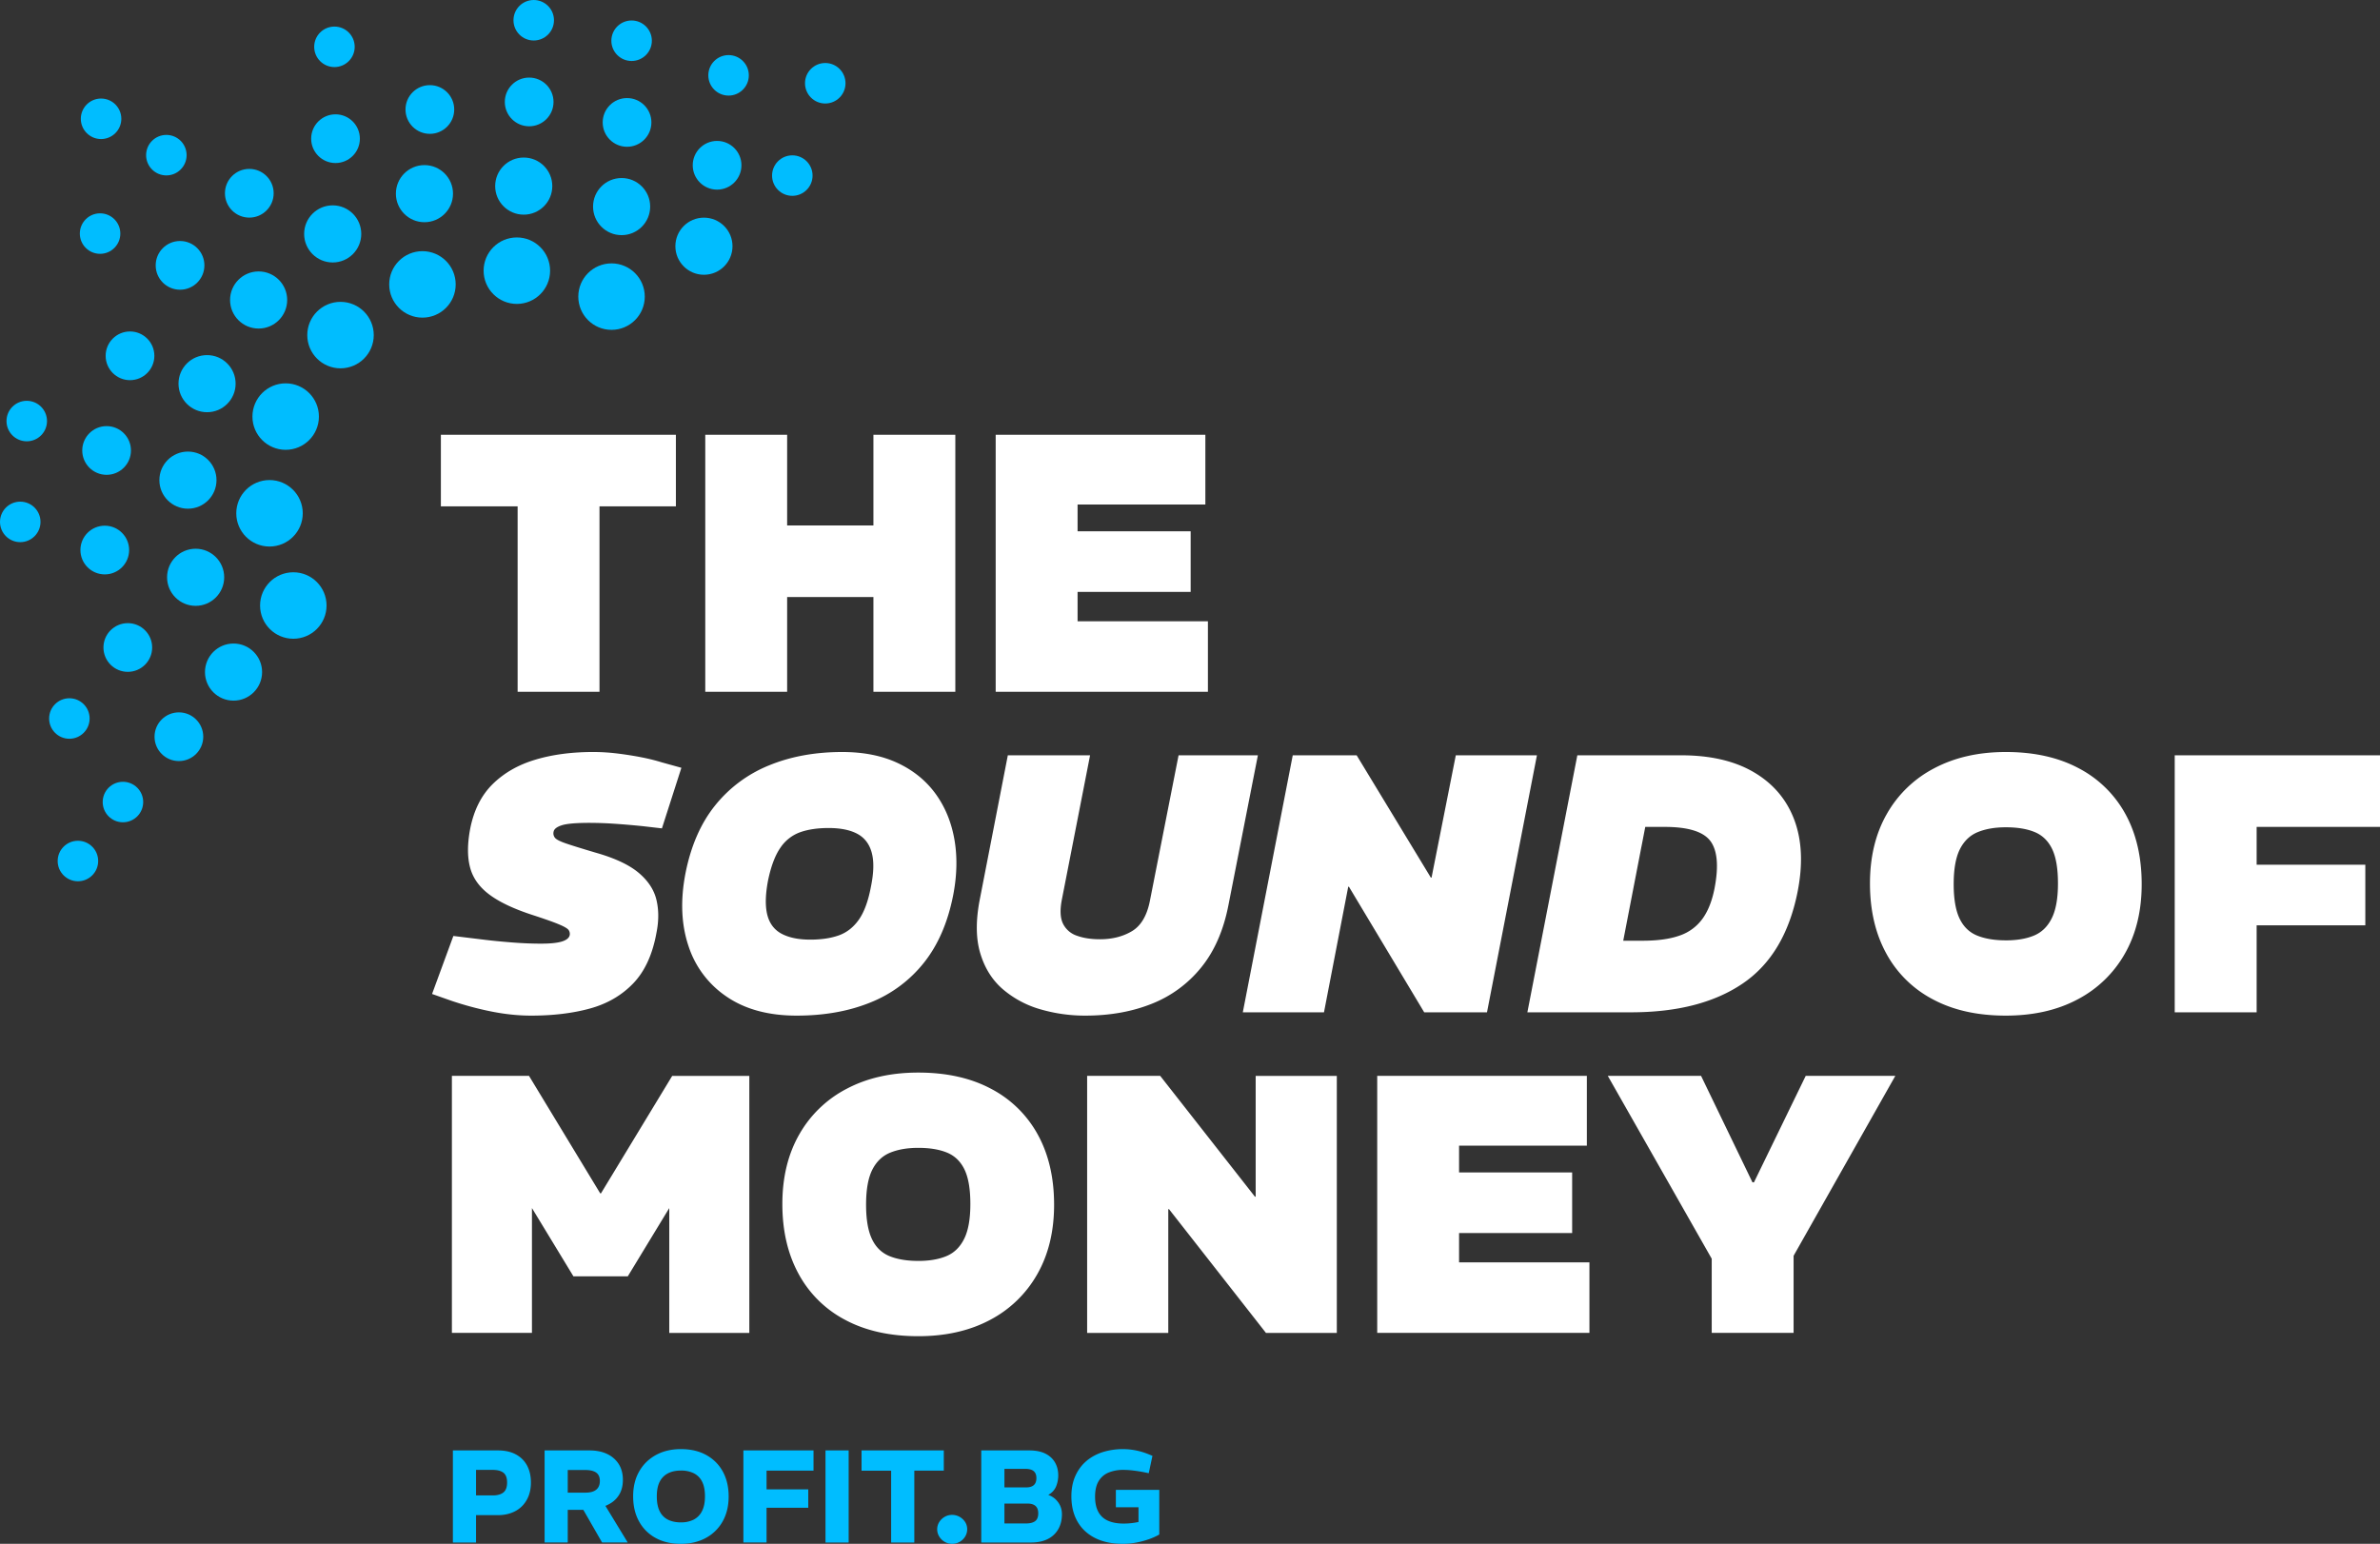 <svg xmlns="http://www.w3.org/2000/svg" id="Layer_2" viewBox="0 0 120.001 77.848"><rect x="0" y="0" width="120.001" height="77.848" fill="#333333" stroke="none"/><defs><style>.cls-1{fill:#00bdff}.cls-2{fill:#fff}</style></defs><g id="Layer_1-2"><circle cx="26.06" cy="13.649" r="1.676" class="cls-1"/><circle cx="26.407" cy="9.384" r="1.44" class="cls-1"/><circle cx="26.681" cy="5.14" r="1.228" class="cls-1"/><circle cx="26.911" cy="1.021" r="1.021" class="cls-1"/><circle cx="21.401" cy="9.765" r="1.44" class="cls-1"/><circle cx="16.775" cy="11.795" r="1.44" class="cls-1"/><circle cx="13.04" cy="15.127" r="1.44" class="cls-1"/><circle cx="10.44" cy="19.346" r="1.44" class="cls-1"/><circle cx="9.476" cy="24.211" r="1.44" class="cls-1"/><circle cx="9.864" cy="29.11" r="1.44" class="cls-1"/><circle cx="11.775" cy="33.89" r="1.44" class="cls-1"/><circle cx="21.674" cy="5.521" r="1.228" class="cls-1"/><circle cx="16.917" cy="6.993" r="1.228" class="cls-1"/><circle cx="12.57" cy="9.745" r="1.228" class="cls-1"/><circle cx="9.078" cy="13.381" r="1.228" class="cls-1"/><circle cx="6.555" cy="17.942" r="1.228" class="cls-1"/><circle cx="5.375" cy="22.715" r="1.228" class="cls-1"/><circle cx="5.283" cy="27.736" r="1.228" class="cls-1"/><circle cx="6.444" cy="32.65" r="1.228" class="cls-1"/><circle cx="9.02" cy="37.149" r="1.228" class="cls-1"/><circle cx="31.342" cy="10.417" r="1.44" class="cls-1"/><circle cx="31.616" cy="6.173" r="1.228" class="cls-1"/><circle cx="31.846" cy="2.054" r="1.021" class="cls-1"/><circle cx="35.493" cy="12.415" r="1.44" class="cls-1"/><circle cx="36.156" cy="8.334" r="1.228" class="cls-1"/><circle cx="36.735" cy="3.799" r="1.021" class="cls-1"/><circle cx="39.949" cy="8.854" r="1.021" class="cls-1"/><circle cx="41.61" cy="4.198" r="1.021" class="cls-1"/><circle cx="6.199" cy="40.443" r="1.021" class="cls-1"/><circle cx="3.929" cy="43.417" r="1.021" class="cls-1"/><circle cx="3.498" cy="36.231" r="1.021" class="cls-1"/><circle cx="1.021" cy="26.317" r="1.021" class="cls-1"/><circle cx="1.349" cy="21.232" r="1.021" class="cls-1"/><circle cx="5.046" cy="11.778" r="1.021" class="cls-1"/><circle cx="8.388" cy="7.824" r="1.021" class="cls-1"/><circle cx="5.096" cy="5.99" r="1.021" class="cls-1"/><circle cx="16.863" cy="2.361" r="1.021" class="cls-1"/><circle cx="21.3" cy="14.341" r="1.676" class="cls-1"/><circle cx="17.169" cy="16.897" r="1.676" class="cls-1"/><circle cx="14.404" cy="21.006" r="1.676" class="cls-1"/><circle cx="13.589" cy="25.883" r="1.676" class="cls-1"/><circle cx="14.789" cy="30.533" r="1.676" class="cls-1"/><circle cx="30.834" cy="14.957" r="1.676" class="cls-1"/><path d="M22.835 77.782v-4.644h2.275c.35 0 .648.066.896.199s.437.32.567.56c.13.242.196.528.196.86 0 .336-.07.628-.21.875-.139.248-.333.438-.583.57s-.543.2-.879.2h-1.095v1.38h-1.167Zm1.167-2.375h.843c.234 0 .413-.05.537-.15.124-.1.186-.266.186-.5s-.062-.4-.186-.495c-.124-.095-.303-.142-.537-.142h-.843v1.287ZM27.459 77.782v-4.644h2.262c.345 0 .642.06.892.179.25.12.444.29.584.51.139.222.209.485.209.79 0 .279-.054.515-.163.71a1.27 1.27 0 0 1-.444.468 2.086 2.086 0 0 1-.647.258c-.243.056-.5.083-.77.083h-.756v1.645h-1.168Zm1.167-2.515h.896c.239 0 .419-.05.54-.149.122-.1.183-.246.183-.441 0-.19-.06-.33-.182-.418-.122-.088-.305-.133-.548-.133h-.889v1.141Zm1.732 2.515-1.009-1.758 1.101-.213 1.201 1.97h-1.293ZM34.331 77.848c-.495 0-.923-.1-1.284-.302a2.083 2.083 0 0 1-.832-.84c-.195-.357-.292-.775-.292-1.253s.1-.894.302-1.25c.201-.356.483-.634.846-.833.362-.199.783-.298 1.26-.298.495 0 .923.1 1.284.301.36.202.638.48.832.836s.292.773.292 1.25-.1.896-.301 1.255a2.124 2.124 0 0 1-.846.836c-.363.198-.783.298-1.26.298Zm0-1.082a1.4 1.4 0 0 0 .64-.136.96.96 0 0 0 .422-.427c.101-.195.152-.445.152-.75s-.048-.553-.146-.743a.93.93 0 0 0-.418-.421 1.44 1.44 0 0 0-.65-.136c-.248 0-.462.045-.643.136a.948.948 0 0 0-.422.421c-.1.19-.149.44-.149.75 0 .305.049.554.146.746a.923.923 0 0 0 .418.425c.181.09.398.136.65.136ZM37.482 77.782v-4.644h3.536v1.021H38.65v.942h2.103v.93H38.65v1.75h-1.168ZM41.622 77.782v-4.644h1.168v4.644h-1.168ZM44.932 77.782V74.16H43.44v-1.022h4.147v1.021H46.1v3.623h-1.168ZM48.01 77.848a.763.763 0 0 1-.653-.368.694.694 0 0 1 0-.73.791.791 0 0 1 .272-.262c.113-.066.24-.1.381-.1a.785.785 0 0 1 .654.362c.068.108.102.229.102.362s-.034.255-.102.368a.766.766 0 0 1-.654.368ZM49.476 77.782v-4.644h2.428c.323 0 .592.054.806.162.215.109.376.258.485.448.108.19.162.407.162.65 0 .186-.034.367-.103.544a.858.858 0 0 1-.388.431v.014c.2.07.362.193.488.368s.189.375.189.6c0 .283-.06.532-.18.746a1.23 1.23 0 0 1-.527.501c-.232.12-.52.18-.865.18h-2.495Zm1.168-2.78h1.108c.163 0 .288-.039.374-.116.087-.077.13-.196.13-.355 0-.155-.045-.27-.136-.348-.09-.078-.238-.116-.441-.116h-1.035v.935Zm0 1.818h1.088c.203 0 .357-.039.46-.116.105-.078.157-.21.157-.395 0-.164-.045-.287-.136-.368-.09-.082-.227-.123-.408-.123h-1.161v1.002ZM56.614 77.848c-.544 0-1.01-.097-1.396-.292-.387-.195-.684-.47-.89-.83s-.308-.782-.308-1.273c0-.389.067-.732.2-1.028.132-.296.316-.545.55-.747.234-.2.51-.352.826-.454a3.425 3.425 0 0 1 2.299.1l.212.086-.186.876-.265-.054a7.65 7.65 0 0 0-.53-.082 4.074 4.074 0 0 0-.479-.03 1.92 1.92 0 0 0-.756.136 1.05 1.05 0 0 0-.497.43c-.12.198-.18.458-.18.78 0 .314.056.572.166.773.11.202.273.35.488.445.214.095.476.142.786.142a3.536 3.536 0 0 0 .75-.08v-.742h-1.141v-.876h2.189v2.249c-.15.088-.326.168-.528.239-.2.07-.413.127-.637.169s-.447.063-.673.063Z" class="cls-1"/><path d="M26.099 34.882v-9.35h-3.87v-3.61h11.85v3.61h-3.852v9.35H26.1ZM35.56 34.882v-12.96h4.128v4.573h4.35v-4.573h4.13v12.96h-4.13v-4.777h-4.35v4.777h-4.129ZM50.203 34.882v-12.96h10.572v3.518h-6.443v1.351h5.702v3.055h-5.702v1.481h6.572v3.555h-10.7ZM26.784 51.213c-.642 0-1.305-.068-1.99-.204s-1.374-.32-2.065-.555l-.944-.333 1.074-2.925 1.518.185c.395.05.861.096 1.398.139.537.043 1.04.064 1.509.064s.82-.037 1.055-.11c.234-.075.364-.186.389-.334a.338.338 0 0 0-.056-.24c-.05-.075-.203-.167-.463-.278s-.69-.265-1.295-.463c-.963-.308-1.704-.654-2.222-1.037-.518-.382-.849-.842-.99-1.38-.143-.536-.14-1.193.009-1.97.185-.927.561-1.67 1.129-2.232.568-.561 1.284-.972 2.148-1.231.863-.26 1.839-.389 2.925-.389.395 0 .796.025 1.203.074.407.05.802.111 1.185.185.382.074.734.16 1.055.26l1 .277-.981 3.055-.963-.111a40.482 40.482 0 0 0-1.546-.13 19.31 19.31 0 0 0-1.138-.037c-.68 0-1.145.04-1.398.12-.253.081-.392.189-.417.325a.352.352 0 0 0 .074.314c.074.087.266.183.574.287.308.105.796.256 1.463.454.963.272 1.685.608 2.166 1.009.481.401.784.858.907 1.37.123.512.123 1.07 0 1.675-.198 1.087-.586 1.932-1.166 2.537s-1.305 1.027-2.176 1.268c-.87.24-1.86.361-2.971.361ZM40.17 51.213c-1.42 0-2.596-.318-3.527-.953a4.894 4.894 0 0 1-1.935-2.574c-.358-1.08-.407-2.292-.148-3.638.271-1.382.768-2.524 1.49-3.425a6.705 6.705 0 0 1 2.722-2.027c1.092-.45 2.323-.676 3.693-.676 1.074 0 2.006.185 2.796.555.79.37 1.425.886 1.907 1.546.481.66.799 1.43.953 2.305.154.877.133 1.821-.065 2.833-.271 1.37-.765 2.503-1.48 3.397a6.524 6.524 0 0 1-2.704 2c-1.086.438-2.32.657-3.703.657Zm.684-3.832c.556 0 1.034-.071 1.435-.213.401-.142.737-.404 1.01-.787.27-.383.474-.932.61-1.648.148-.715.164-1.292.046-1.73-.117-.439-.358-.757-.722-.954-.364-.197-.848-.296-1.453-.296-.555 0-1.034.07-1.435.212a2.026 2.026 0 0 0-1 .787c-.265.383-.472.932-.62 1.648-.136.716-.148 1.293-.037 1.731.111.438.352.756.722.954.37.197.852.296 1.444.296ZM54.721 51.213a8.025 8.025 0 0 1-2.25-.315 5.044 5.044 0 0 1-1.888-1c-.537-.456-.92-1.055-1.147-1.795-.23-.74-.244-1.636-.047-2.685l1.426-7.331h4.147l-1.426 7.294c-.099.518-.077.92.065 1.203a1.2 1.2 0 0 0 .704.602c.327.118.712.176 1.157.176.617 0 1.154-.136 1.61-.407.457-.271.76-.784.908-1.537l1.444-7.331h3.999l-1.481 7.535c-.247 1.284-.707 2.339-1.38 3.166a6.051 6.051 0 0 1-2.499 1.832c-.994.396-2.108.593-3.342.593ZM62.663 51.046l2.518-12.96h3.222l3.74 6.166h.037l1.222-6.165h4.091l-2.518 12.96H71.81l-3.795-6.332h-.037l-1.222 6.331h-4.091ZM77.011 51.046l2.519-12.96h5.239c1.481 0 2.706.288 3.675.862.969.574 1.644 1.373 2.027 2.397.383 1.025.438 2.228.167 3.61-.42 2.123-1.342 3.67-2.768 4.638-1.426.97-3.305 1.453-5.638 1.453h-5.22Zm4.833-3.61h.98c.754 0 1.374-.086 1.862-.259a2.35 2.35 0 0 0 1.157-.852c.284-.394.487-.913.61-1.555.21-1.11.136-1.9-.221-2.37-.358-.468-1.124-.703-2.296-.703h-.981l-1.111 5.74ZM101.135 51.213c-1.432 0-2.66-.274-3.684-.824a5.65 5.65 0 0 1-2.351-2.323c-.544-1-.815-2.172-.815-3.518s.284-2.514.852-3.508a5.834 5.834 0 0 1 2.397-2.305c1.03-.543 2.23-.815 3.601-.815 1.432 0 2.66.275 3.684.824a5.67 5.67 0 0 1 2.352 2.314c.543.994.814 2.17.814 3.527 0 1.346-.284 2.515-.851 3.509a5.848 5.848 0 0 1-2.389 2.305c-1.024.543-2.228.814-3.61.814Zm0-3.795c.555 0 1.028-.08 1.417-.241.388-.16.688-.45.897-.87.21-.42.315-1.006.315-1.759s-.099-1.333-.296-1.74c-.198-.407-.49-.691-.88-.852-.388-.16-.873-.24-1.453-.24-.543 0-1.012.08-1.407.24-.395.16-.697.448-.907.861-.21.414-.315 1.003-.315 1.768 0 .74.099 1.318.296 1.731.198.414.494.701.889.861.395.16.876.24 1.444.24ZM109.651 51.046v-12.96h10.35v3.61h-6.22v1.908h5.48v3.055h-5.48v4.387h-4.13ZM22.785 67.211v-12.96h3.888l3.591 5.925h.037l3.592-5.924h3.888v12.96h-4.036v-6.295l-2.092 3.443h-2.74l-2.092-3.443v6.294h-4.036ZM46.297 67.378c-1.431 0-2.66-.275-3.684-.824a5.65 5.65 0 0 1-2.351-2.324c-.543-1-.815-2.172-.815-3.517s.284-2.515.852-3.509a5.834 5.834 0 0 1 2.397-2.305c1.03-.543 2.231-.814 3.601-.814 1.432 0 2.66.275 3.685.824a5.671 5.671 0 0 1 2.35 2.314c.544.994.816 2.17.816 3.527 0 1.345-.285 2.515-.852 3.508a5.846 5.846 0 0 1-2.388 2.305c-1.025.543-2.228.815-3.61.815Zm0-3.795c.556 0 1.028-.08 1.417-.241.389-.16.688-.45.898-.87.21-.42.314-1.006.314-1.76s-.099-1.332-.296-1.74c-.198-.407-.49-.69-.88-.851-.388-.16-.873-.24-1.453-.24-.543 0-1.012.08-1.407.24-.395.16-.697.448-.907.861-.21.414-.315 1.003-.315 1.768 0 .74.099 1.318.297 1.731.197.414.493.7.888.861.395.16.876.24 1.444.24ZM54.814 67.211v-12.96h3.684l4.777 6.092h.037v-6.091h4.091v12.96H63.83l-4.888-6.24h-.037v6.24h-4.091ZM69.44 67.211v-12.96H80.01v3.518h-6.443v1.352h5.702v3.055h-5.702v1.48h6.573v3.555H69.44ZM86.306 67.211v-3.74l-5.24-9.22h4.703l2.592 5.37h.074l2.61-5.37h4.518l-5.129 9.072v3.888h-4.128Z" class="cls-2"/></g></svg>

